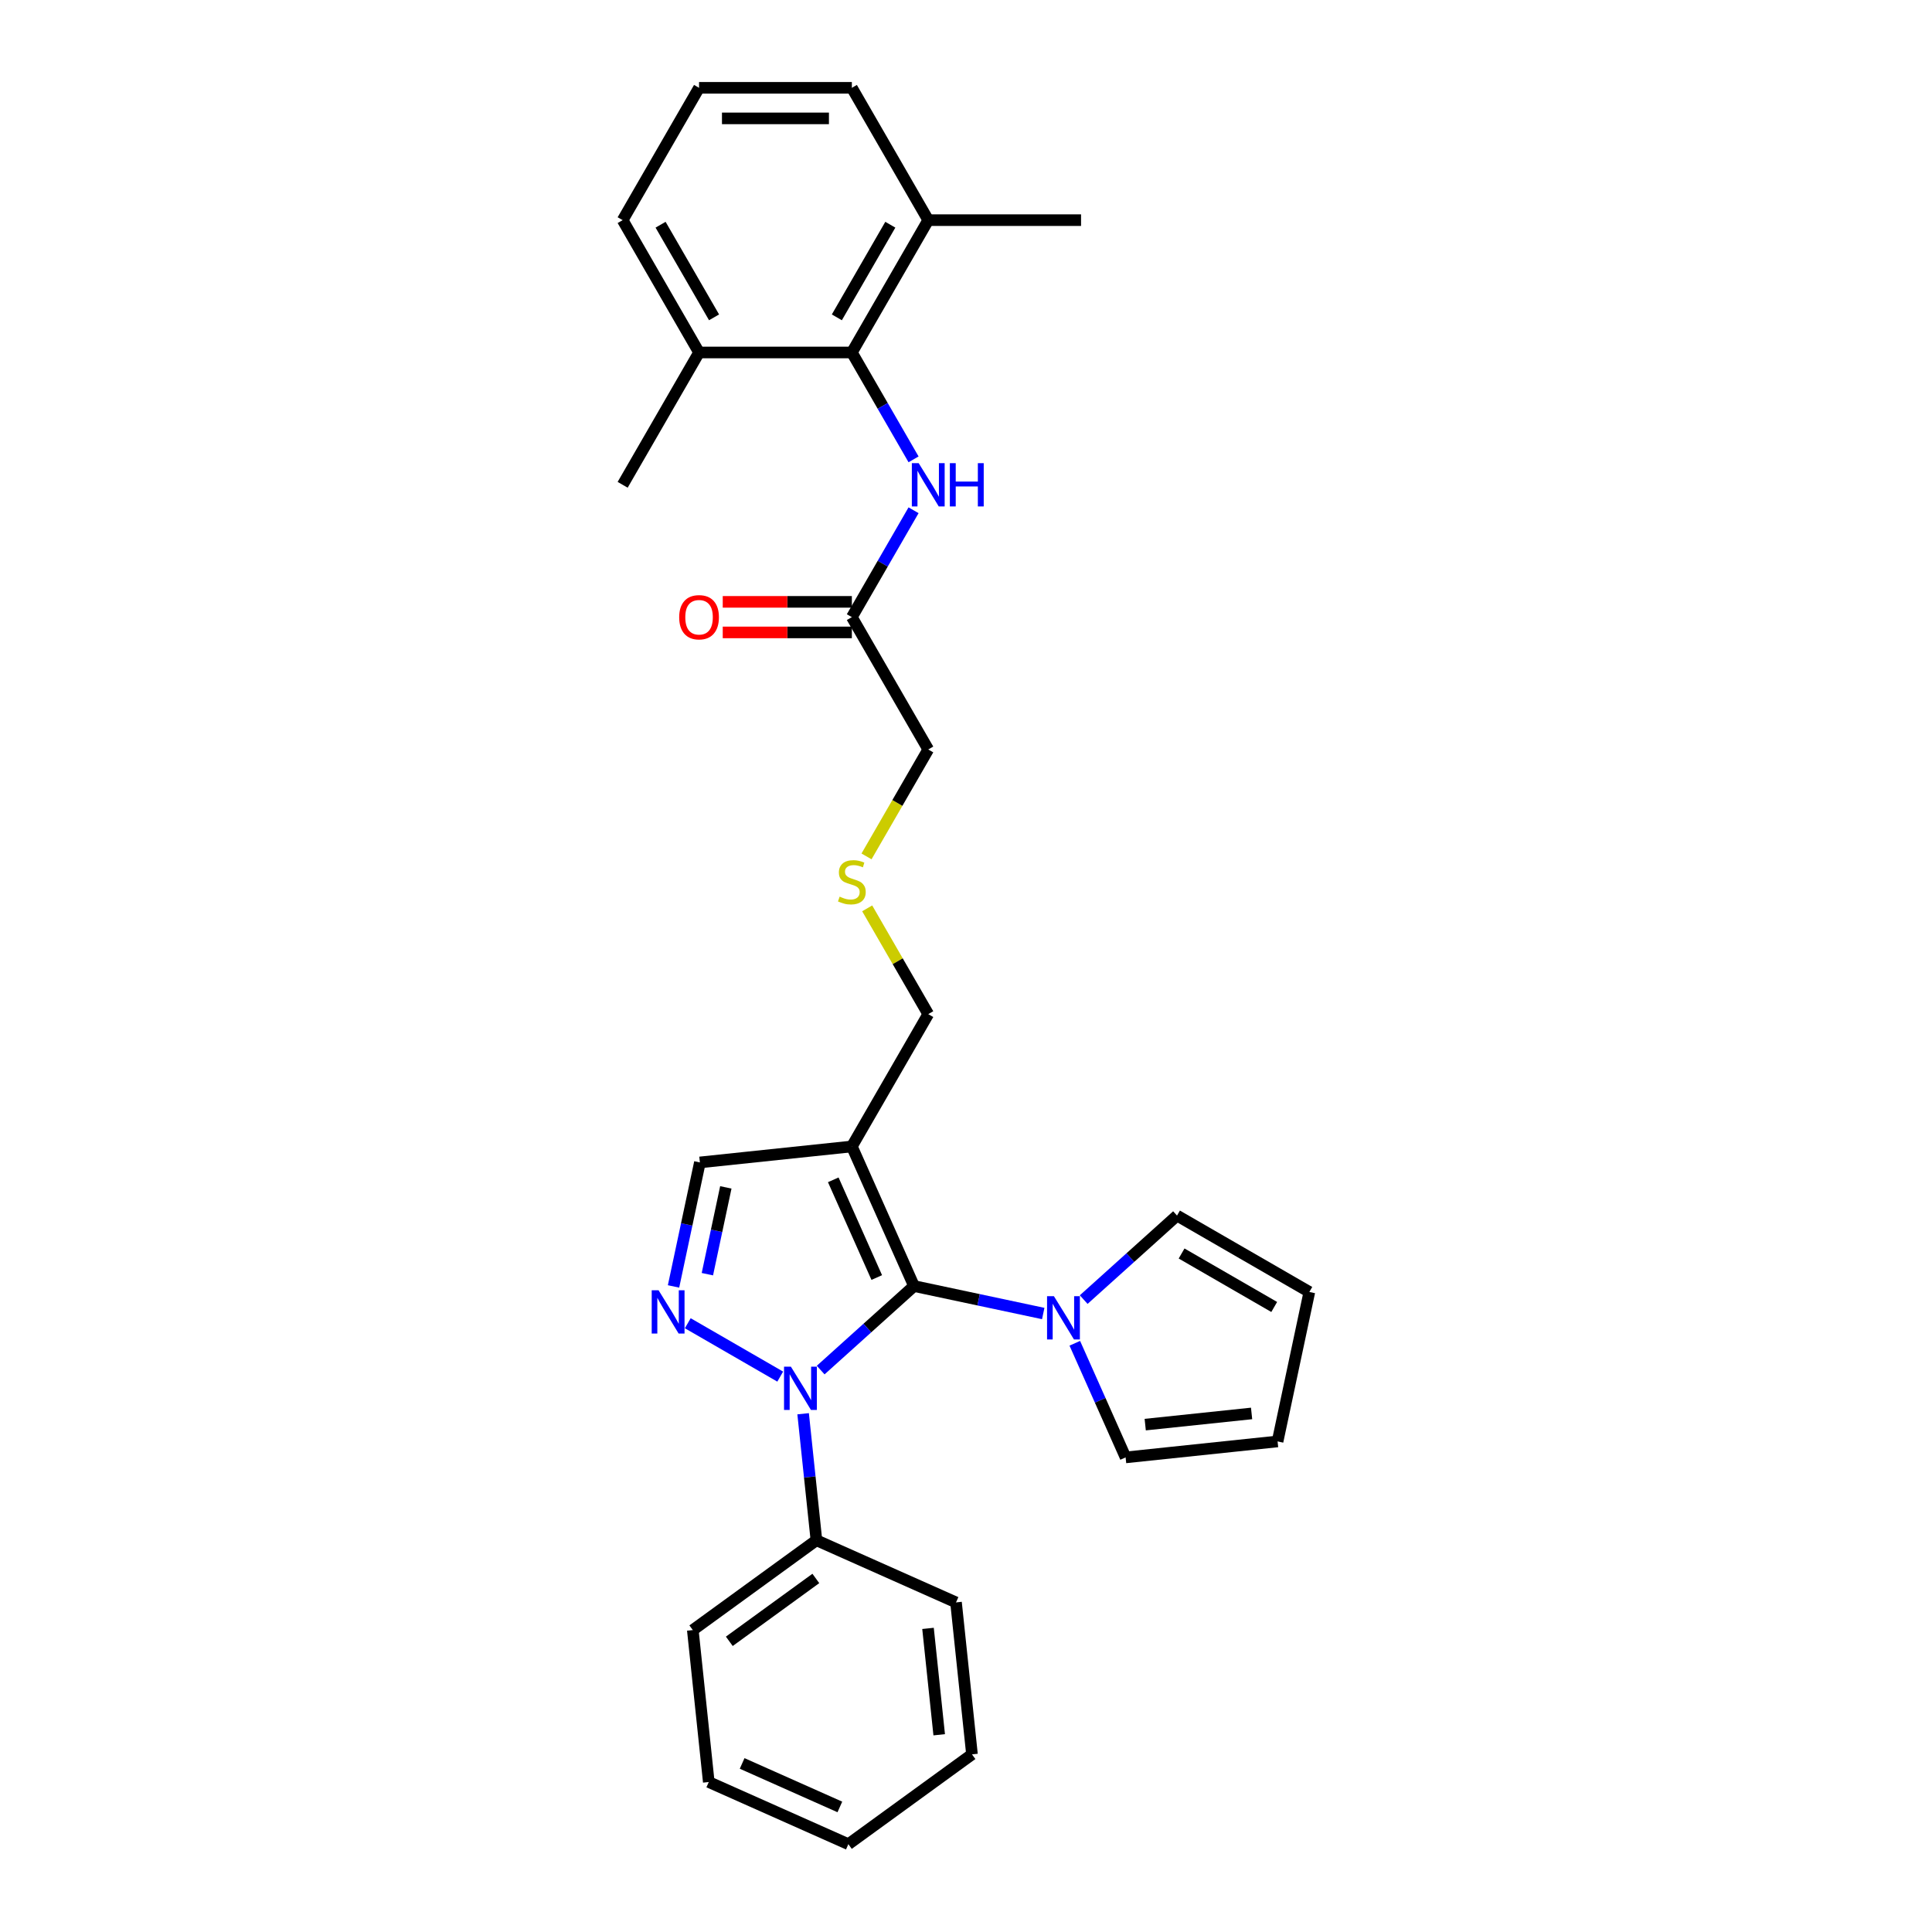 <?xml version='1.0' encoding='iso-8859-1'?>
<svg version='1.1' baseProfile='full'
              xmlns='http://www.w3.org/2000/svg'
                      xmlns:rdkit='http://www.rdkit.org/xml'
                      xmlns:xlink='http://www.w3.org/1999/xlink'
                  xml:space='preserve'
width='1000px' height='1000px' viewBox='0 0 1000 1000'>
<!-- END OF HEADER -->
<rect style='opacity:1.0;fill:#FFFFFF;stroke:none' width='1000' height='1000' x='0' y='0'> </rect>
<path class='bond-0' d='M 473.087,665.655 L 448.935,687.402' style='fill:none;fill-rule:evenodd;stroke:#000000;stroke-width:6px;stroke-linecap:butt;stroke-linejoin:miter;stroke-opacity:1' />
<path class='bond-0' d='M 448.935,687.402 L 424.783,709.148' style='fill:none;fill-rule:evenodd;stroke:#0000FF;stroke-width:6px;stroke-linecap:butt;stroke-linejoin:miter;stroke-opacity:1' />
<path class='bond-2' d='M 473.087,665.655 L 440.918,593.403' style='fill:none;fill-rule:evenodd;stroke:#000000;stroke-width:6px;stroke-linecap:butt;stroke-linejoin:miter;stroke-opacity:1' />
<path class='bond-2' d='M 453.811,661.251 L 431.293,610.675' style='fill:none;fill-rule:evenodd;stroke:#000000;stroke-width:6px;stroke-linecap:butt;stroke-linejoin:miter;stroke-opacity:1' />
<path class='bond-3' d='M 473.087,665.655 L 506.531,672.764' style='fill:none;fill-rule:evenodd;stroke:#000000;stroke-width:6px;stroke-linecap:butt;stroke-linejoin:miter;stroke-opacity:1' />
<path class='bond-3' d='M 506.531,672.764 L 539.976,679.873' style='fill:none;fill-rule:evenodd;stroke:#0000FF;stroke-width:6px;stroke-linecap:butt;stroke-linejoin:miter;stroke-opacity:1' />
<path class='bond-1' d='M 403.84,712.531 L 355.987,684.903' style='fill:none;fill-rule:evenodd;stroke:#0000FF;stroke-width:6px;stroke-linecap:butt;stroke-linejoin:miter;stroke-opacity:1' />
<path class='bond-8' d='M 415.696,731.753 L 419.138,764.493' style='fill:none;fill-rule:evenodd;stroke:#0000FF;stroke-width:6px;stroke-linecap:butt;stroke-linejoin:miter;stroke-opacity:1' />
<path class='bond-8' d='M 419.138,764.493 L 422.579,797.233' style='fill:none;fill-rule:evenodd;stroke:#000000;stroke-width:6px;stroke-linecap:butt;stroke-linejoin:miter;stroke-opacity:1' />
<path class='bond-29' d='M 348.619,665.855 L 355.44,633.763' style='fill:none;fill-rule:evenodd;stroke:#0000FF;stroke-width:6px;stroke-linecap:butt;stroke-linejoin:miter;stroke-opacity:1' />
<path class='bond-29' d='M 355.44,633.763 L 362.262,601.67' style='fill:none;fill-rule:evenodd;stroke:#000000;stroke-width:6px;stroke-linecap:butt;stroke-linejoin:miter;stroke-opacity:1' />
<path class='bond-29' d='M 366.137,659.516 L 370.912,637.052' style='fill:none;fill-rule:evenodd;stroke:#0000FF;stroke-width:6px;stroke-linecap:butt;stroke-linejoin:miter;stroke-opacity:1' />
<path class='bond-29' d='M 370.912,637.052 L 375.687,614.587' style='fill:none;fill-rule:evenodd;stroke:#000000;stroke-width:6px;stroke-linecap:butt;stroke-linejoin:miter;stroke-opacity:1' />
<path class='bond-4' d='M 440.918,593.403 L 362.262,601.67' style='fill:none;fill-rule:evenodd;stroke:#000000;stroke-width:6px;stroke-linecap:butt;stroke-linejoin:miter;stroke-opacity:1' />
<path class='bond-17' d='M 440.918,593.403 L 480.463,524.91' style='fill:none;fill-rule:evenodd;stroke:#000000;stroke-width:6px;stroke-linecap:butt;stroke-linejoin:miter;stroke-opacity:1' />
<path class='bond-9' d='M 560.919,672.67 L 585.071,650.924' style='fill:none;fill-rule:evenodd;stroke:#0000FF;stroke-width:6px;stroke-linecap:butt;stroke-linejoin:miter;stroke-opacity:1' />
<path class='bond-9' d='M 585.071,650.924 L 609.223,629.178' style='fill:none;fill-rule:evenodd;stroke:#000000;stroke-width:6px;stroke-linecap:butt;stroke-linejoin:miter;stroke-opacity:1' />
<path class='bond-10' d='M 556.314,695.275 L 569.465,724.813' style='fill:none;fill-rule:evenodd;stroke:#0000FF;stroke-width:6px;stroke-linecap:butt;stroke-linejoin:miter;stroke-opacity:1' />
<path class='bond-10' d='M 569.465,724.813 L 582.616,754.351' style='fill:none;fill-rule:evenodd;stroke:#000000;stroke-width:6px;stroke-linecap:butt;stroke-linejoin:miter;stroke-opacity:1' />
<path class='bond-5' d='M 440.918,182.442 L 456.887,210.1' style='fill:none;fill-rule:evenodd;stroke:#000000;stroke-width:6px;stroke-linecap:butt;stroke-linejoin:miter;stroke-opacity:1' />
<path class='bond-5' d='M 456.887,210.1 L 472.855,237.759' style='fill:none;fill-rule:evenodd;stroke:#0000FF;stroke-width:6px;stroke-linecap:butt;stroke-linejoin:miter;stroke-opacity:1' />
<path class='bond-11' d='M 440.918,182.442 L 480.463,113.948' style='fill:none;fill-rule:evenodd;stroke:#000000;stroke-width:6px;stroke-linecap:butt;stroke-linejoin:miter;stroke-opacity:1' />
<path class='bond-11' d='M 433.151,164.259 L 460.832,116.313' style='fill:none;fill-rule:evenodd;stroke:#000000;stroke-width:6px;stroke-linecap:butt;stroke-linejoin:miter;stroke-opacity:1' />
<path class='bond-12' d='M 440.918,182.442 L 361.828,182.442' style='fill:none;fill-rule:evenodd;stroke:#000000;stroke-width:6px;stroke-linecap:butt;stroke-linejoin:miter;stroke-opacity:1' />
<path class='bond-6' d='M 472.855,264.112 L 456.887,291.77' style='fill:none;fill-rule:evenodd;stroke:#0000FF;stroke-width:6px;stroke-linecap:butt;stroke-linejoin:miter;stroke-opacity:1' />
<path class='bond-6' d='M 456.887,291.77 L 440.918,319.429' style='fill:none;fill-rule:evenodd;stroke:#000000;stroke-width:6px;stroke-linecap:butt;stroke-linejoin:miter;stroke-opacity:1' />
<path class='bond-7' d='M 440.918,319.429 L 480.463,387.923' style='fill:none;fill-rule:evenodd;stroke:#000000;stroke-width:6px;stroke-linecap:butt;stroke-linejoin:miter;stroke-opacity:1' />
<path class='bond-15' d='M 440.918,311.52 L 407.503,311.52' style='fill:none;fill-rule:evenodd;stroke:#000000;stroke-width:6px;stroke-linecap:butt;stroke-linejoin:miter;stroke-opacity:1' />
<path class='bond-15' d='M 407.503,311.52 L 374.087,311.52' style='fill:none;fill-rule:evenodd;stroke:#FF0000;stroke-width:6px;stroke-linecap:butt;stroke-linejoin:miter;stroke-opacity:1' />
<path class='bond-15' d='M 440.918,327.338 L 407.503,327.338' style='fill:none;fill-rule:evenodd;stroke:#000000;stroke-width:6px;stroke-linecap:butt;stroke-linejoin:miter;stroke-opacity:1' />
<path class='bond-15' d='M 407.503,327.338 L 374.087,327.338' style='fill:none;fill-rule:evenodd;stroke:#FF0000;stroke-width:6px;stroke-linecap:butt;stroke-linejoin:miter;stroke-opacity:1' />
<path class='bond-22' d='M 422.579,797.233 L 358.594,843.72' style='fill:none;fill-rule:evenodd;stroke:#000000;stroke-width:6px;stroke-linecap:butt;stroke-linejoin:miter;stroke-opacity:1' />
<path class='bond-22' d='M 422.278,817.003 L 377.489,849.544' style='fill:none;fill-rule:evenodd;stroke:#000000;stroke-width:6px;stroke-linecap:butt;stroke-linejoin:miter;stroke-opacity:1' />
<path class='bond-23' d='M 422.579,797.233 L 494.831,829.401' style='fill:none;fill-rule:evenodd;stroke:#000000;stroke-width:6px;stroke-linecap:butt;stroke-linejoin:miter;stroke-opacity:1' />
<path class='bond-14' d='M 609.223,629.178 L 677.716,668.722' style='fill:none;fill-rule:evenodd;stroke:#000000;stroke-width:6px;stroke-linecap:butt;stroke-linejoin:miter;stroke-opacity:1' />
<path class='bond-14' d='M 611.588,648.808 L 659.533,676.489' style='fill:none;fill-rule:evenodd;stroke:#000000;stroke-width:6px;stroke-linecap:butt;stroke-linejoin:miter;stroke-opacity:1' />
<path class='bond-13' d='M 582.616,754.351 L 661.273,746.084' style='fill:none;fill-rule:evenodd;stroke:#000000;stroke-width:6px;stroke-linecap:butt;stroke-linejoin:miter;stroke-opacity:1' />
<path class='bond-13' d='M 592.762,737.379 L 647.821,731.592' style='fill:none;fill-rule:evenodd;stroke:#000000;stroke-width:6px;stroke-linecap:butt;stroke-linejoin:miter;stroke-opacity:1' />
<path class='bond-20' d='M 480.463,113.948 L 440.918,45.455' style='fill:none;fill-rule:evenodd;stroke:#000000;stroke-width:6px;stroke-linecap:butt;stroke-linejoin:miter;stroke-opacity:1' />
<path class='bond-24' d='M 480.463,113.948 L 559.552,113.948' style='fill:none;fill-rule:evenodd;stroke:#000000;stroke-width:6px;stroke-linecap:butt;stroke-linejoin:miter;stroke-opacity:1' />
<path class='bond-21' d='M 361.828,182.442 L 322.284,113.948' style='fill:none;fill-rule:evenodd;stroke:#000000;stroke-width:6px;stroke-linecap:butt;stroke-linejoin:miter;stroke-opacity:1' />
<path class='bond-21' d='M 369.595,164.259 L 341.914,116.313' style='fill:none;fill-rule:evenodd;stroke:#000000;stroke-width:6px;stroke-linecap:butt;stroke-linejoin:miter;stroke-opacity:1' />
<path class='bond-25' d='M 361.828,182.442 L 322.284,250.935' style='fill:none;fill-rule:evenodd;stroke:#000000;stroke-width:6px;stroke-linecap:butt;stroke-linejoin:miter;stroke-opacity:1' />
<path class='bond-30' d='M 661.273,746.084 L 677.716,668.722' style='fill:none;fill-rule:evenodd;stroke:#000000;stroke-width:6px;stroke-linecap:butt;stroke-linejoin:miter;stroke-opacity:1' />
<path class='bond-16' d='M 448.854,470.162 L 464.658,497.536' style='fill:none;fill-rule:evenodd;stroke:#CCCC00;stroke-width:6px;stroke-linecap:butt;stroke-linejoin:miter;stroke-opacity:1' />
<path class='bond-16' d='M 464.658,497.536 L 480.463,524.91' style='fill:none;fill-rule:evenodd;stroke:#000000;stroke-width:6px;stroke-linecap:butt;stroke-linejoin:miter;stroke-opacity:1' />
<path class='bond-18' d='M 448.507,443.271 L 464.485,415.597' style='fill:none;fill-rule:evenodd;stroke:#CCCC00;stroke-width:6px;stroke-linecap:butt;stroke-linejoin:miter;stroke-opacity:1' />
<path class='bond-18' d='M 464.485,415.597 L 480.463,387.923' style='fill:none;fill-rule:evenodd;stroke:#000000;stroke-width:6px;stroke-linecap:butt;stroke-linejoin:miter;stroke-opacity:1' />
<path class='bond-19' d='M 361.828,45.455 L 322.284,113.948' style='fill:none;fill-rule:evenodd;stroke:#000000;stroke-width:6px;stroke-linecap:butt;stroke-linejoin:miter;stroke-opacity:1' />
<path class='bond-32' d='M 361.828,45.455 L 440.918,45.455' style='fill:none;fill-rule:evenodd;stroke:#000000;stroke-width:6px;stroke-linecap:butt;stroke-linejoin:miter;stroke-opacity:1' />
<path class='bond-32' d='M 373.692,61.273 L 429.054,61.273' style='fill:none;fill-rule:evenodd;stroke:#000000;stroke-width:6px;stroke-linecap:butt;stroke-linejoin:miter;stroke-opacity:1' />
<path class='bond-27' d='M 358.594,843.72 L 366.861,922.377' style='fill:none;fill-rule:evenodd;stroke:#000000;stroke-width:6px;stroke-linecap:butt;stroke-linejoin:miter;stroke-opacity:1' />
<path class='bond-26' d='M 494.831,829.401 L 503.098,908.058' style='fill:none;fill-rule:evenodd;stroke:#000000;stroke-width:6px;stroke-linecap:butt;stroke-linejoin:miter;stroke-opacity:1' />
<path class='bond-26' d='M 480.339,842.853 L 486.126,897.913' style='fill:none;fill-rule:evenodd;stroke:#000000;stroke-width:6px;stroke-linecap:butt;stroke-linejoin:miter;stroke-opacity:1' />
<path class='bond-28' d='M 503.098,908.058 L 439.113,954.545' style='fill:none;fill-rule:evenodd;stroke:#000000;stroke-width:6px;stroke-linecap:butt;stroke-linejoin:miter;stroke-opacity:1' />
<path class='bond-31' d='M 366.861,922.377 L 439.113,954.545' style='fill:none;fill-rule:evenodd;stroke:#000000;stroke-width:6px;stroke-linecap:butt;stroke-linejoin:miter;stroke-opacity:1' />
<path class='bond-31' d='M 384.132,912.752 L 434.709,935.27' style='fill:none;fill-rule:evenodd;stroke:#000000;stroke-width:6px;stroke-linecap:butt;stroke-linejoin:miter;stroke-opacity:1' />
<path  class='atom-1' d='M 409.361 707.377
L 416.7 719.241
Q 417.428 720.411, 418.598 722.531
Q 419.769 724.651, 419.832 724.777
L 419.832 707.377
L 422.806 707.377
L 422.806 729.776
L 419.737 729.776
L 411.86 716.805
Q 410.942 715.286, 409.962 713.546
Q 409.013 711.806, 408.728 711.269
L 408.728 729.776
L 405.817 729.776
L 405.817 707.377
L 409.361 707.377
' fill='#0000FF'/>
<path  class='atom-2' d='M 340.867 667.833
L 348.206 679.696
Q 348.934 680.867, 350.105 682.986
Q 351.275 685.106, 351.338 685.232
L 351.338 667.833
L 354.312 667.833
L 354.312 690.231
L 351.243 690.231
L 343.366 677.26
Q 342.449 675.742, 341.468 674.002
Q 340.519 672.262, 340.234 671.724
L 340.234 690.231
L 337.324 690.231
L 337.324 667.833
L 340.867 667.833
' fill='#0000FF'/>
<path  class='atom-4' d='M 545.497 670.9
L 552.836 682.763
Q 553.564 683.934, 554.735 686.053
Q 555.905 688.173, 555.968 688.299
L 555.968 670.9
L 558.942 670.9
L 558.942 693.298
L 555.873 693.298
L 547.996 680.327
Q 547.079 678.809, 546.098 677.069
Q 545.149 675.329, 544.864 674.791
L 544.864 693.298
L 541.954 693.298
L 541.954 670.9
L 545.497 670.9
' fill='#0000FF'/>
<path  class='atom-7' d='M 475.512 239.736
L 482.851 251.6
Q 483.579 252.77, 484.749 254.89
Q 485.92 257.009, 485.983 257.136
L 485.983 239.736
L 488.957 239.736
L 488.957 262.134
L 485.888 262.134
L 478.011 249.164
Q 477.094 247.645, 476.113 245.905
Q 475.164 244.165, 474.879 243.627
L 474.879 262.134
L 471.968 262.134
L 471.968 239.736
L 475.512 239.736
' fill='#0000FF'/>
<path  class='atom-7' d='M 491.646 239.736
L 494.683 239.736
L 494.683 249.259
L 506.135 249.259
L 506.135 239.736
L 509.172 239.736
L 509.172 262.134
L 506.135 262.134
L 506.135 251.789
L 494.683 251.789
L 494.683 262.134
L 491.646 262.134
L 491.646 239.736
' fill='#0000FF'/>
<path  class='atom-16' d='M 351.547 319.492
Q 351.547 314.114, 354.204 311.109
Q 356.862 308.103, 361.828 308.103
Q 366.795 308.103, 369.453 311.109
Q 372.11 314.114, 372.11 319.492
Q 372.11 324.934, 369.421 328.034
Q 366.732 331.103, 361.828 331.103
Q 356.893 331.103, 354.204 328.034
Q 351.547 324.965, 351.547 319.492
M 361.828 328.572
Q 365.245 328.572, 367.08 326.294
Q 368.946 323.984, 368.946 319.492
Q 368.946 315.095, 367.08 312.88
Q 365.245 310.634, 361.828 310.634
Q 358.412 310.634, 356.545 312.849
Q 354.71 315.063, 354.71 319.492
Q 354.71 324.016, 356.545 326.294
Q 358.412 328.572, 361.828 328.572
' fill='#FF0000'/>
<path  class='atom-17' d='M 434.591 464.104
Q 434.844 464.199, 435.888 464.641
Q 436.932 465.084, 438.071 465.369
Q 439.241 465.622, 440.38 465.622
Q 442.5 465.622, 443.734 464.61
Q 444.967 463.566, 444.967 461.763
Q 444.967 460.529, 444.335 459.769
Q 443.734 459.01, 442.784 458.599
Q 441.835 458.188, 440.254 457.713
Q 438.261 457.112, 437.058 456.543
Q 435.888 455.973, 435.034 454.771
Q 434.211 453.569, 434.211 451.544
Q 434.211 448.729, 436.109 446.989
Q 438.039 445.249, 441.835 445.249
Q 444.43 445.249, 447.372 446.482
L 446.644 448.918
Q 443.955 447.811, 441.93 447.811
Q 439.747 447.811, 438.545 448.729
Q 437.343 449.614, 437.375 451.165
Q 437.375 452.367, 437.976 453.094
Q 438.609 453.822, 439.494 454.233
Q 440.412 454.644, 441.93 455.119
Q 443.955 455.752, 445.157 456.384
Q 446.359 457.017, 447.213 458.314
Q 448.099 459.58, 448.099 461.763
Q 448.099 464.863, 446.011 466.54
Q 443.955 468.185, 440.507 468.185
Q 438.514 468.185, 436.995 467.742
Q 435.508 467.33, 433.737 466.603
L 434.591 464.104
' fill='#CCCC00'/>
</svg>
